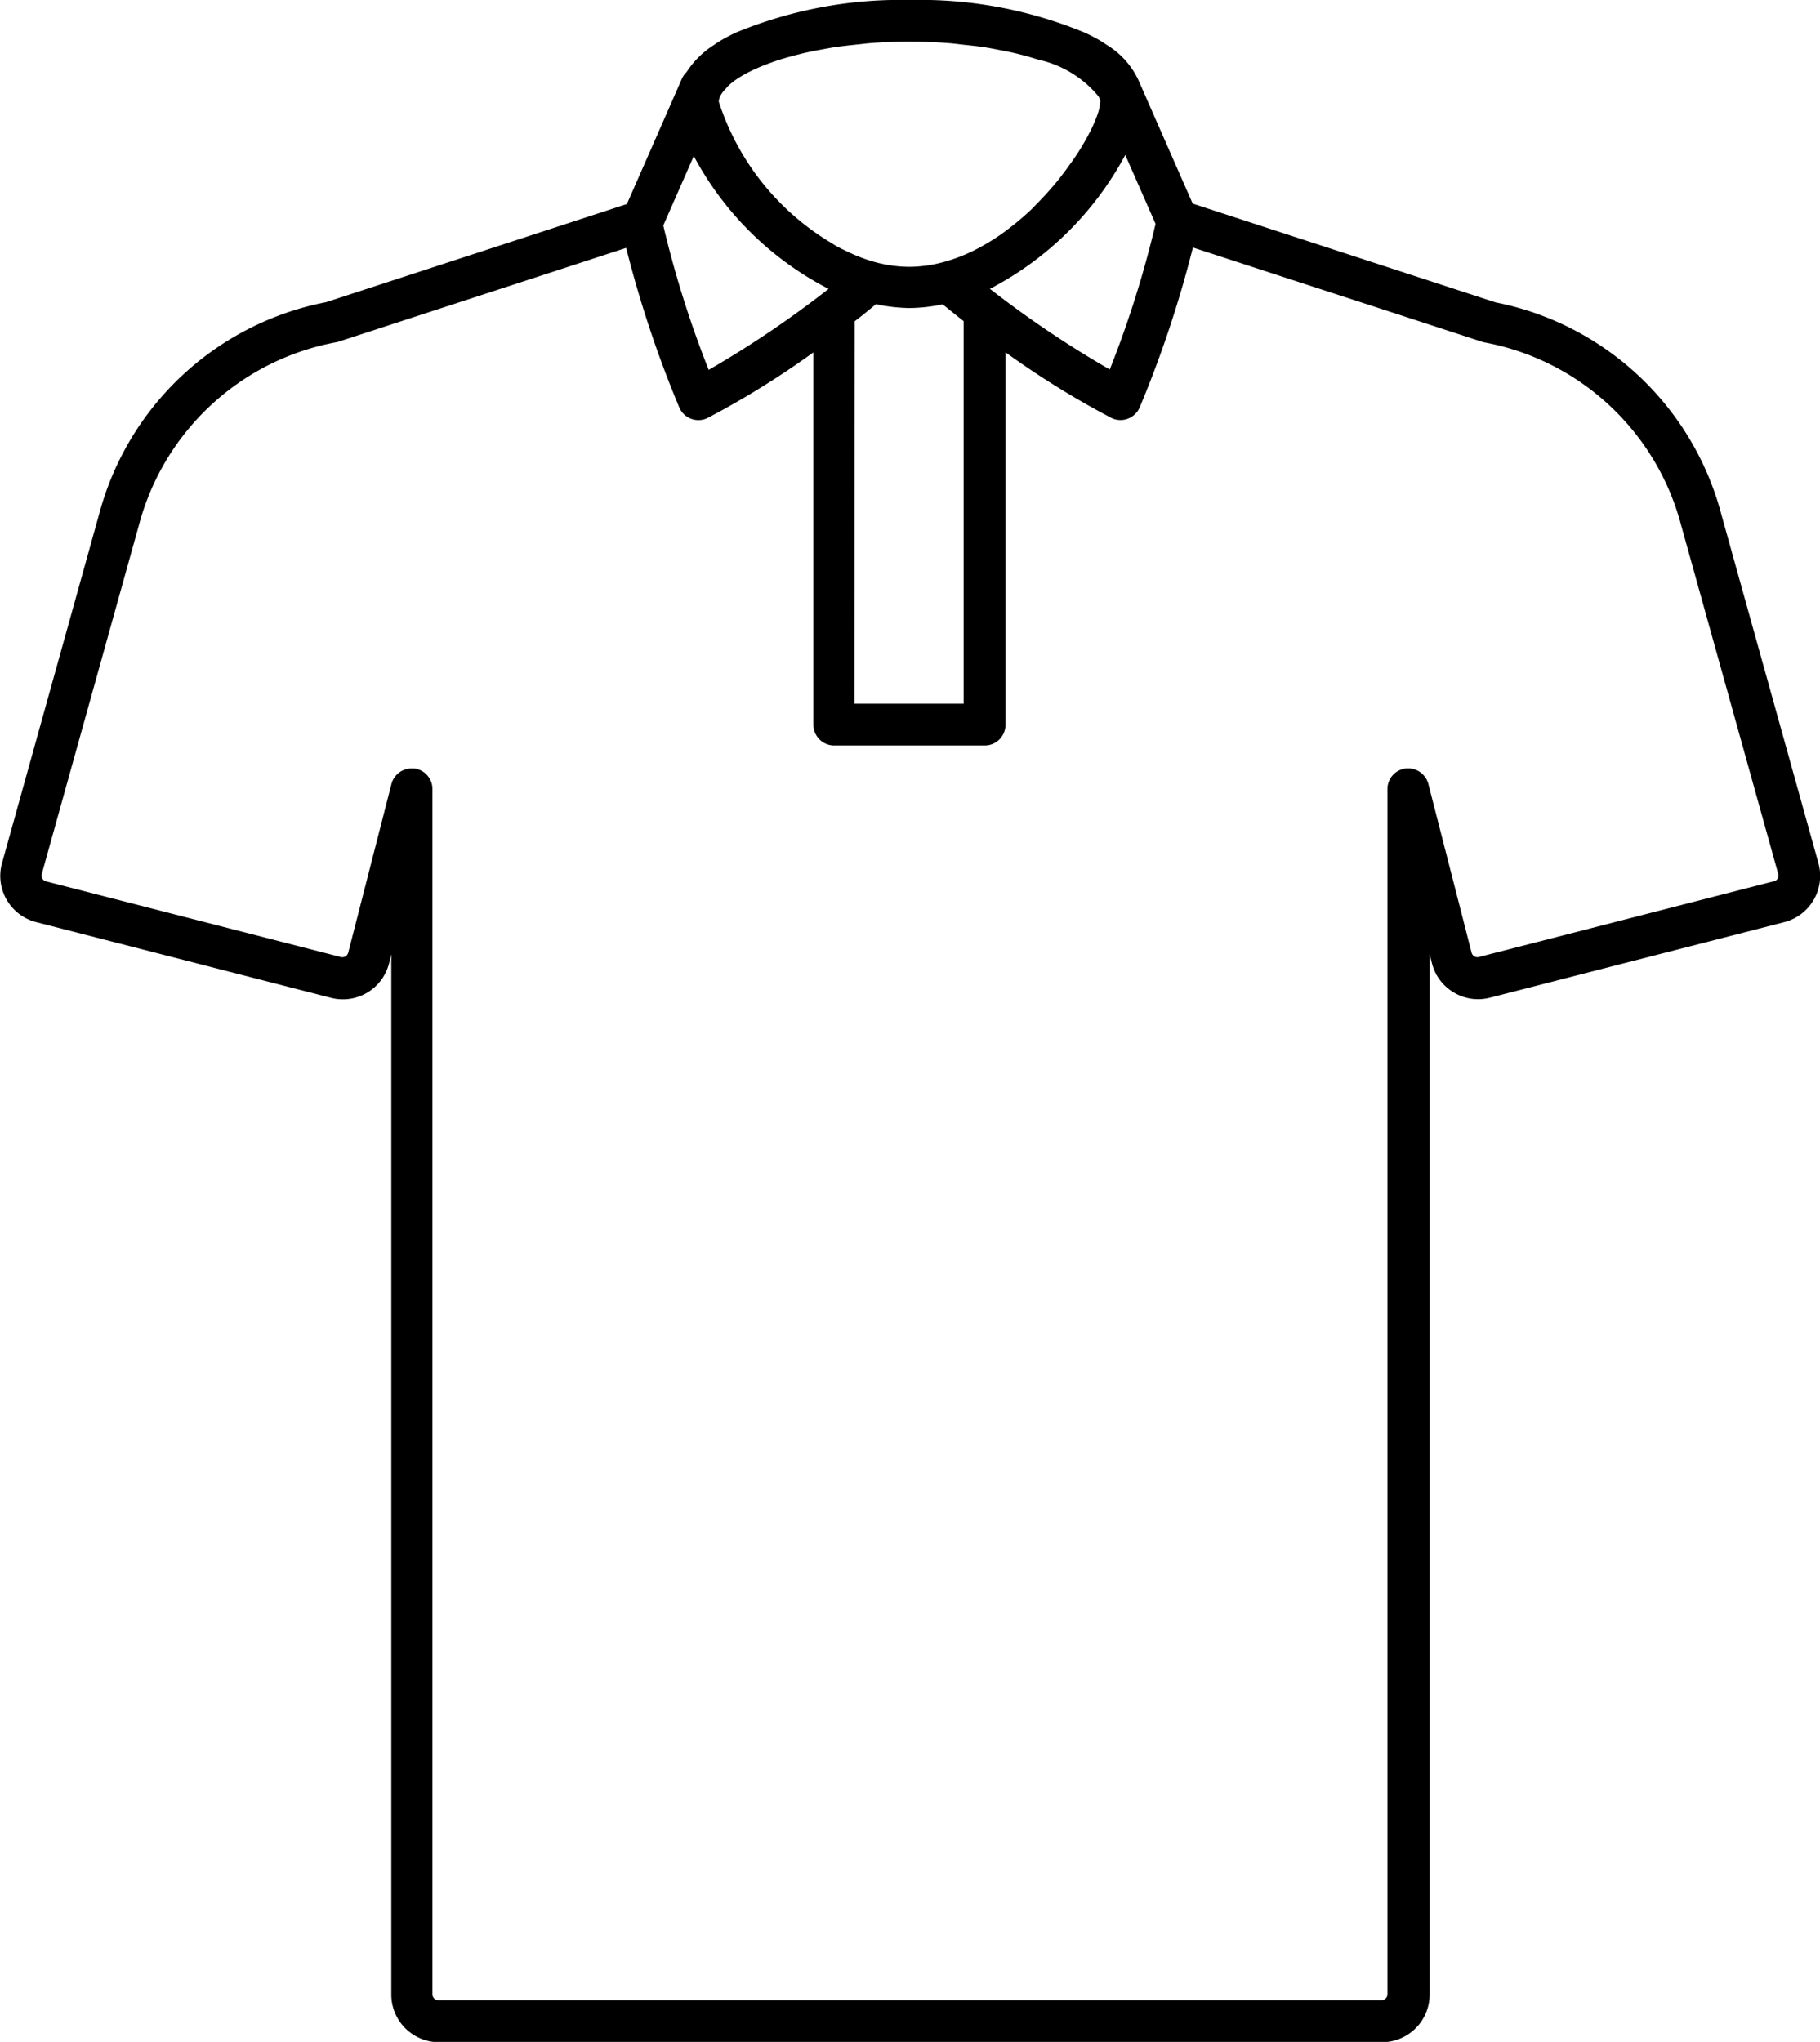 <svg xmlns="http://www.w3.org/2000/svg" width="25" height="28.039" viewBox="0 0 25 28.039">
  <path id="Path_1162" data-name="Path 1162" d="M284.567-1044.869l-1.333-4.786a4.009,4.009,0,0,0-3.1-2.915l-4.163-1.357-.737-1.677-.006-.014a1.12,1.12,0,0,0-.44-.49c-.025-.017-.05-.034-.076-.05a2.366,2.366,0,0,0-.219-.115,5.906,5.906,0,0,0-2.4-.45,5.916,5.916,0,0,0-2.4.449q-.117.055-.219.116c-.026.016-.051.033-.075.05a1.233,1.233,0,0,0-.381.376.272.272,0,0,0-.053.069c-.01.02-.019.04-.027.059l-.739,1.683-4.134,1.348a4.015,4.015,0,0,0-3.116,2.912l-1.336,4.8a.655.655,0,0,0,.471.8l4.048,1.039a.654.654,0,0,0,.8-.472l.031-.124v14.284a.655.655,0,0,0,.654.654h12.955a.655.655,0,0,0,.654-.654v-14.284l.032.123a.645.645,0,0,0,.3.4.648.648,0,0,0,.5.071l4.048-1.039A.656.656,0,0,0,284.567-1044.869Zm-15-10.649a.647.647,0,0,1,.048-.047,1.047,1.047,0,0,1,.1-.076c.034-.022.07-.045.111-.067s.07-.036.109-.055q.085-.04.183-.077.057-.022.118-.043c.073-.025.152-.048.234-.07.048-.013.1-.026.147-.038.082-.019.172-.037.262-.053.059-.011.117-.022.179-.032.1-.014.2-.025.307-.036.061-.006.119-.014.182-.019.17-.013.348-.021.534-.021s.362.008.532.021c.071.005.137.014.206.022.093.01.187.019.274.032s.164.029.243.044c.059.012.119.023.175.036.095.022.185.046.27.072l.081.024a1.477,1.477,0,0,1,.814.5.2.2,0,0,1,.026.069.631.631,0,0,1-.039.182l-.006.018a2.029,2.029,0,0,1-.113.25l-.013.025c-.05.093-.109.192-.178.295l-.023.033c-.071.1-.15.21-.238.317l-.022.026c-.085.1-.178.2-.277.3l-.033.034a3.693,3.693,0,0,1-.326.276l-.054.041a2.951,2.951,0,0,1-.366.227l-.051.026a2.263,2.263,0,0,1-.409.156,1.822,1.822,0,0,1-.472.067,1.842,1.842,0,0,1-.51-.075,2.257,2.257,0,0,1-.321-.123c-.061-.029-.122-.057-.181-.091-.022-.012-.042-.026-.063-.039a3.512,3.512,0,0,1-1.546-1.942.223.223,0,0,1,.035-.1A.463.463,0,0,1,269.571-1055.518Zm-.449.938a4.358,4.358,0,0,0,1.852,1.824,14.212,14.212,0,0,1-1.647,1.112,14.211,14.211,0,0,1-.624-1.983Zm2.211,2.268c.1-.075.193-.153.292-.234a2.321,2.321,0,0,0,.463.053,2.3,2.3,0,0,0,.452-.051c.1.079.194.157.289.231v5.253h-1.5Zm1.855-.444c.042-.019.081-.044.122-.066l.027-.015a4.423,4.423,0,0,0,1.712-1.758l.416.946a14.325,14.325,0,0,1-.629,2A14.272,14.272,0,0,1,273.188-1052.755Zm10.767,8.135-4.048,1.039a.079.079,0,0,1-.063-.009.081.081,0,0,1-.038-.051l-.594-2.317a.289.289,0,0,0-.312-.212.286.286,0,0,0-.25.284v16.548a.083.083,0,0,1-.083.083H265.611a.083.083,0,0,1-.083-.083v-16.548a.285.285,0,0,0-.25-.284l-.036,0a.286.286,0,0,0-.277.214l-.594,2.317a.084.084,0,0,1-.1.059l-4.049-1.039a.083.083,0,0,1-.062-.095l1.337-4.8a3.452,3.452,0,0,1,2.728-2.512l3.964-1.292a15.4,15.4,0,0,0,.729,2.189.286.286,0,0,0,.164.158.285.285,0,0,0,.1.018.284.284,0,0,0,.127-.03,12.033,12.033,0,0,0,1.452-.9v5.112a.286.286,0,0,0,.286.286h2.067a.286.286,0,0,0,.286-.286v-5.113a12.107,12.107,0,0,0,1.452.9.284.284,0,0,0,.127.03.271.271,0,0,0,.1-.018.287.287,0,0,0,.165-.158,15.38,15.38,0,0,0,.73-2.193l3.99,1.3a3.446,3.446,0,0,1,2.717,2.515l1.333,4.786A.083.083,0,0,1,283.955-1044.62Z" transform="translate(-259.588 1056.723)"/>
</svg>
